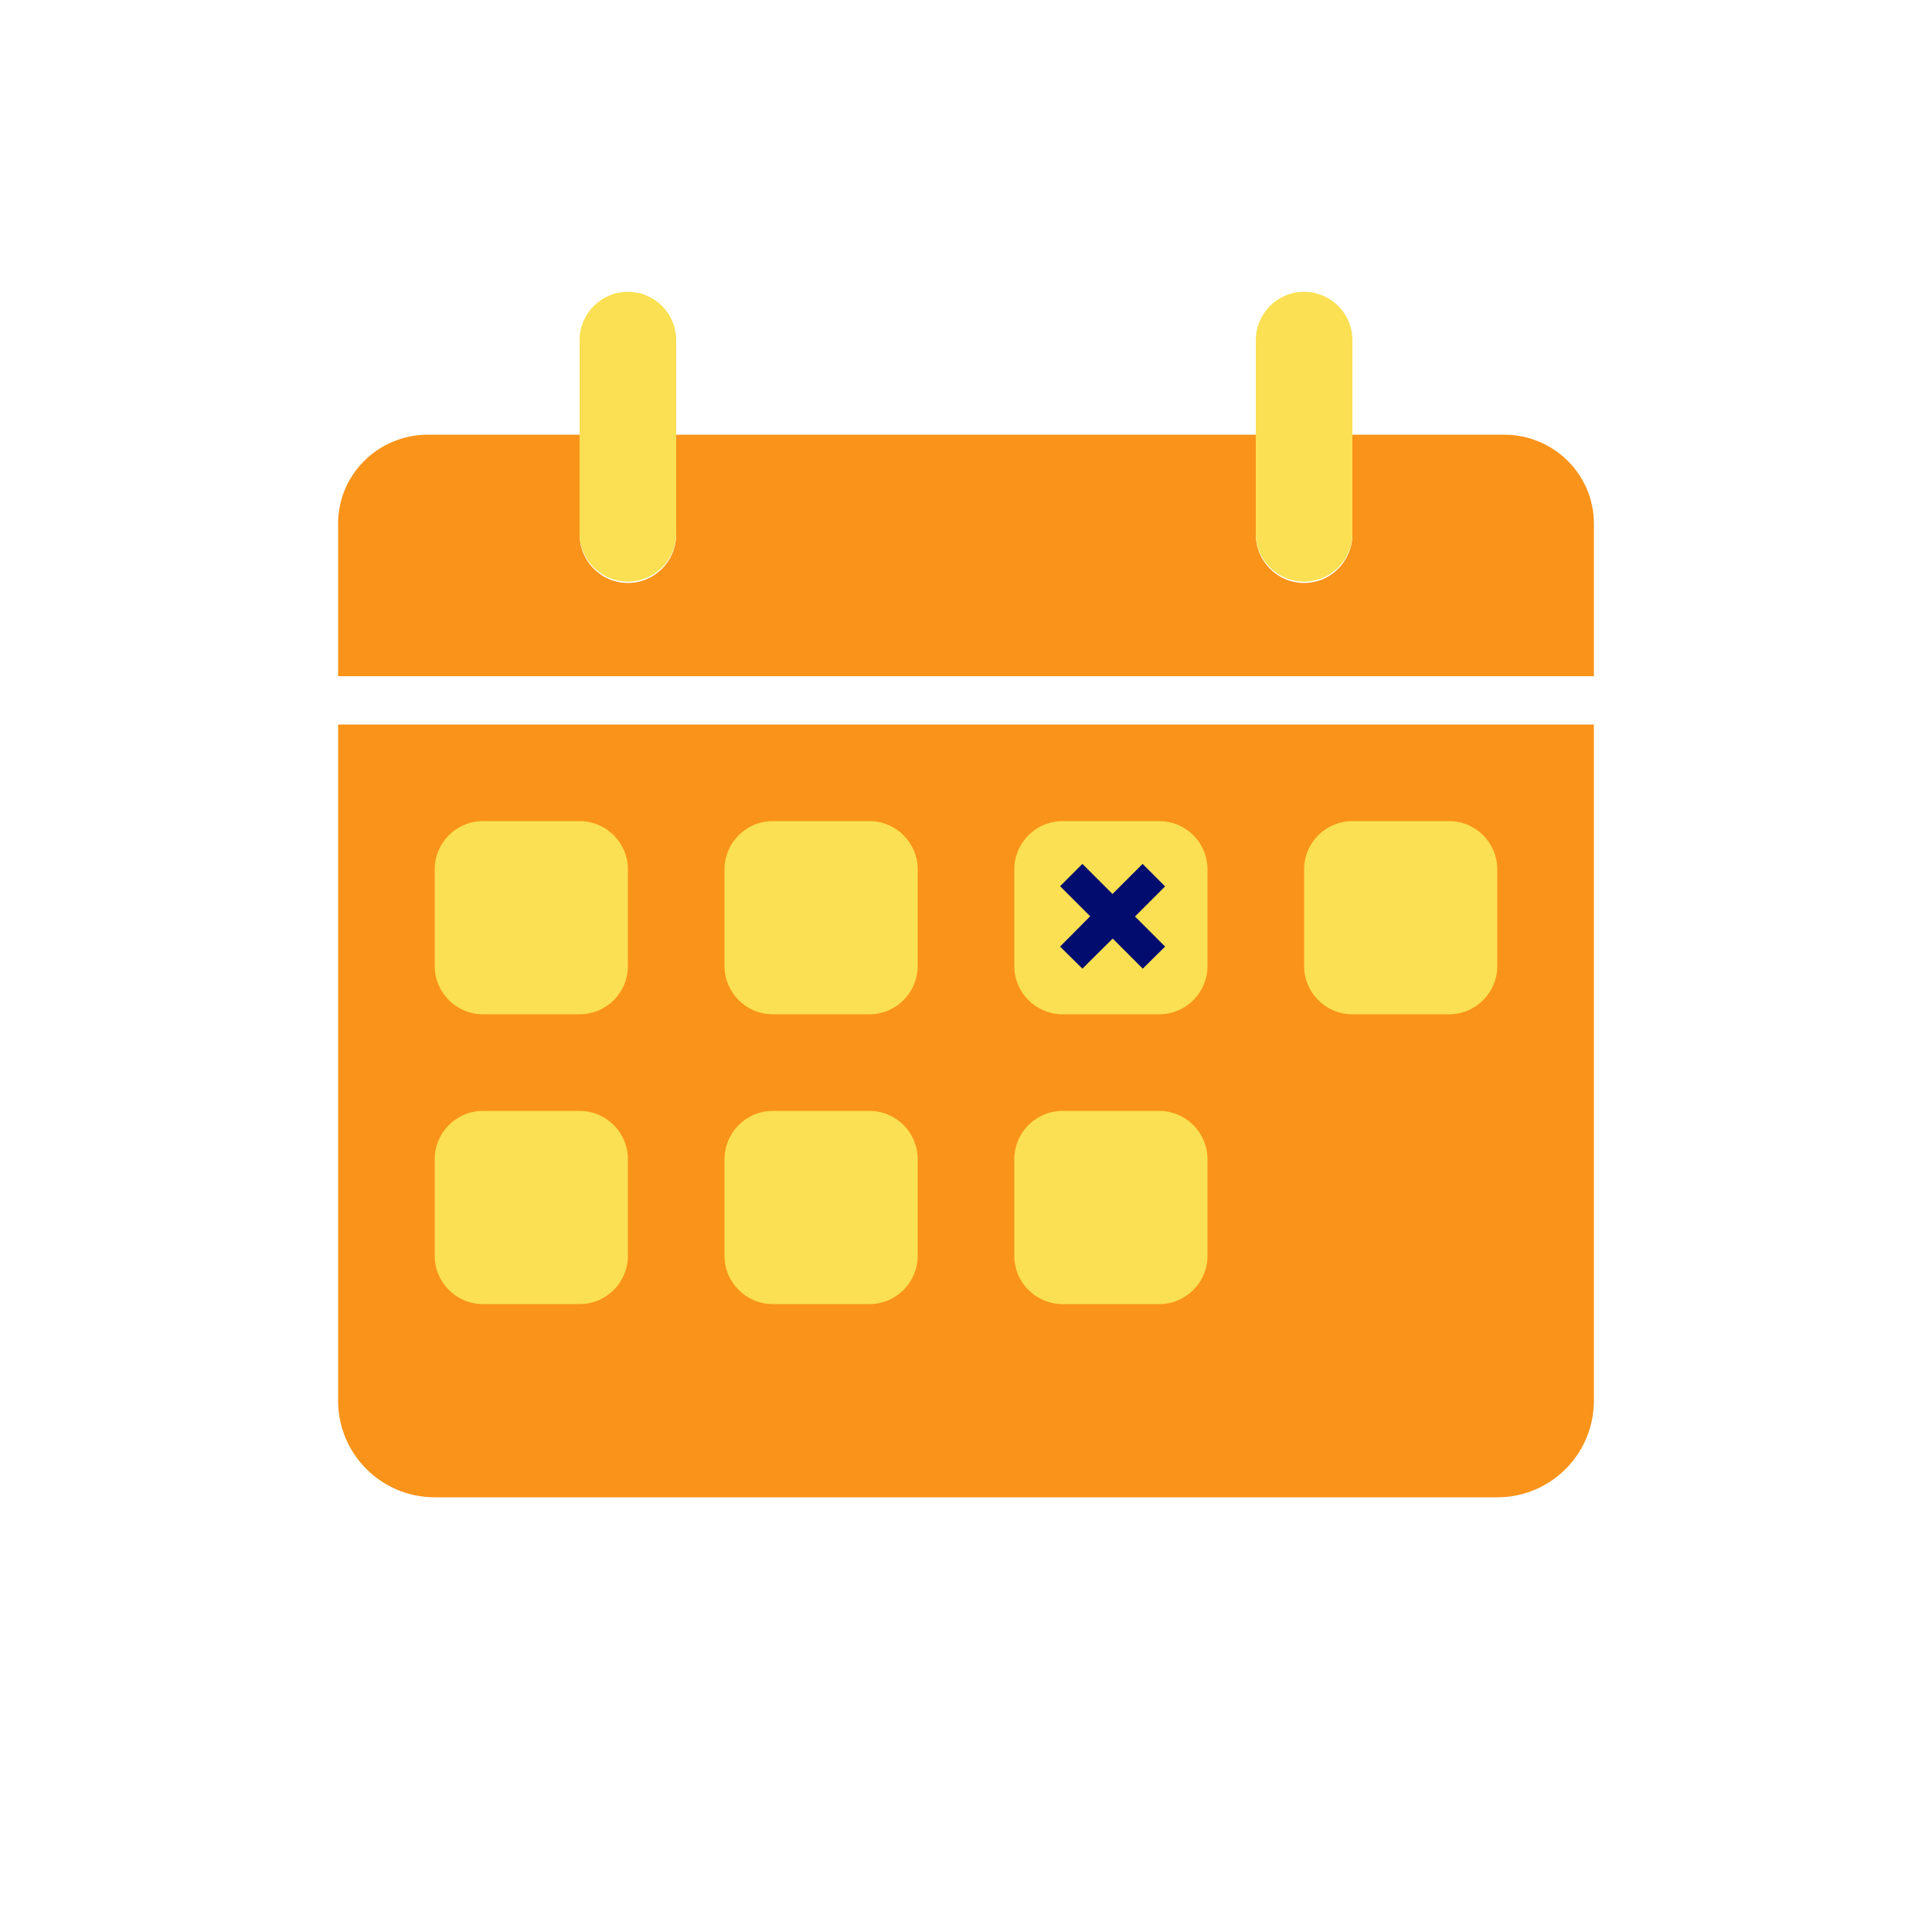 <?xml version="1.0" encoding="iso-8859-1"?><!--Generator: Adobe Illustrator 26.2.1, SVG Export Plug-In . SVG Version: 6.00 Build 0)--><svg version="1.1" xmlns="http://www.w3.org/2000/svg" xmlns:xlink="http://www.w3.org/1999/xlink" x="0px" y="0px" viewBox="0 0 40 40" xml:space="preserve" enable-background="new 0 0 40 40" focusable="false" aria-hidden="true"><g id="Solid"><rect width="40" height="40" fill="none"/></g><g id="Icon_Tangerine"><path d="M31,31H9c-1.105,0-2-0.895-2-2V15h26v14C33,30.105,32.105,31,31,31z" fill="#FA9319"/><g><path d="M33,10.841C33,9.825,32.17,9,31.14,9H28v2.064c0,0.556-0.448,1.006-1,1.006
			c-0.552,0-1-0.45-1-1.006V9H14v2.064c0,0.556-0.448,1.006-1,1.006c-0.552,0-1-0.45-1-1.006V9H8.86C7.83,9,7,9.825,7,10.841V14h26
			V10.841z" fill="#FA9319"/></g><path d="M13,12.042c0.552,0,1-0.448,1-1V8.99V7.042c0-0.552-0.448-1-1-1c-0.552,0-1,0.448-1,1V8.99v2.052
		C12,11.594,12.448,12.042,13,12.042z" fill="#FAE052"/><path d="M27,12.042c0.552,0,1-0.448,1-1V8.99V7.042c0-0.552-0.448-1-1-1c-0.552,0-1,0.448-1,1V8.99v2.052
		C26,11.594,26.448,12.042,27,12.042z" fill="#FAE052"/><path d="M12,21h-2c-0.552,0-1-0.448-1-1v-2c0-0.552,0.448-1,1-1h2c0.552,0,1,0.448,1,1v2
		C13,20.552,12.552,21,12,21z" fill="#FAE052"/><path d="M18,21h-2c-0.552,0-1-0.448-1-1v-2c0-0.552,0.448-1,1-1h2c0.552,0,1,0.448,1,1v2
		C19,20.552,18.552,21,18,21z" fill="#FAE052"/><path d="M24,21h-2c-0.552,0-1-0.448-1-1v-2c0-0.552,0.448-1,1-1h2c0.552,0,1,0.448,1,1v2
		C25,20.552,24.552,21,24,21z" fill="#FAE052"/><path d="M30,21h-2c-0.552,0-1-0.448-1-1v-2c0-0.552,0.448-1,1-1h2c0.552,0,1,0.448,1,1v2
		C31,20.552,30.552,21,30,21z" fill="#FAE052"/><path d="M12,27h-2c-0.552,0-1-0.448-1-1v-2c0-0.552,0.448-1,1-1h2c0.552,0,1,0.448,1,1v2
		C13,26.552,12.552,27,12,27z" fill="#FAE052"/><path d="M18,27h-2c-0.552,0-1-0.448-1-1v-2c0-0.552,0.448-1,1-1h2c0.552,0,1,0.448,1,1v2
		C19,26.552,18.552,27,18,27z" fill="#FAE052"/><path d="M24,27h-2c-0.552,0-1-0.448-1-1v-2c0-0.552,0.448-1,1-1h2c0.552,0,1,0.448,1,1v2
		C25,26.552,24.552,27,24,27z" fill="#FAE052"/><g><path d="M24.122,18.352l-0.623,0.623l0.623,0.623l-0.462,0.457l-0.623-0.623l-0.627,0.623l-0.462-0.457
			l0.623-0.628l-0.623-0.622l0.462-0.462l0.623,0.623l0.623-0.623L24.122,18.352z" fill="#000D6E"/></g></g></svg>